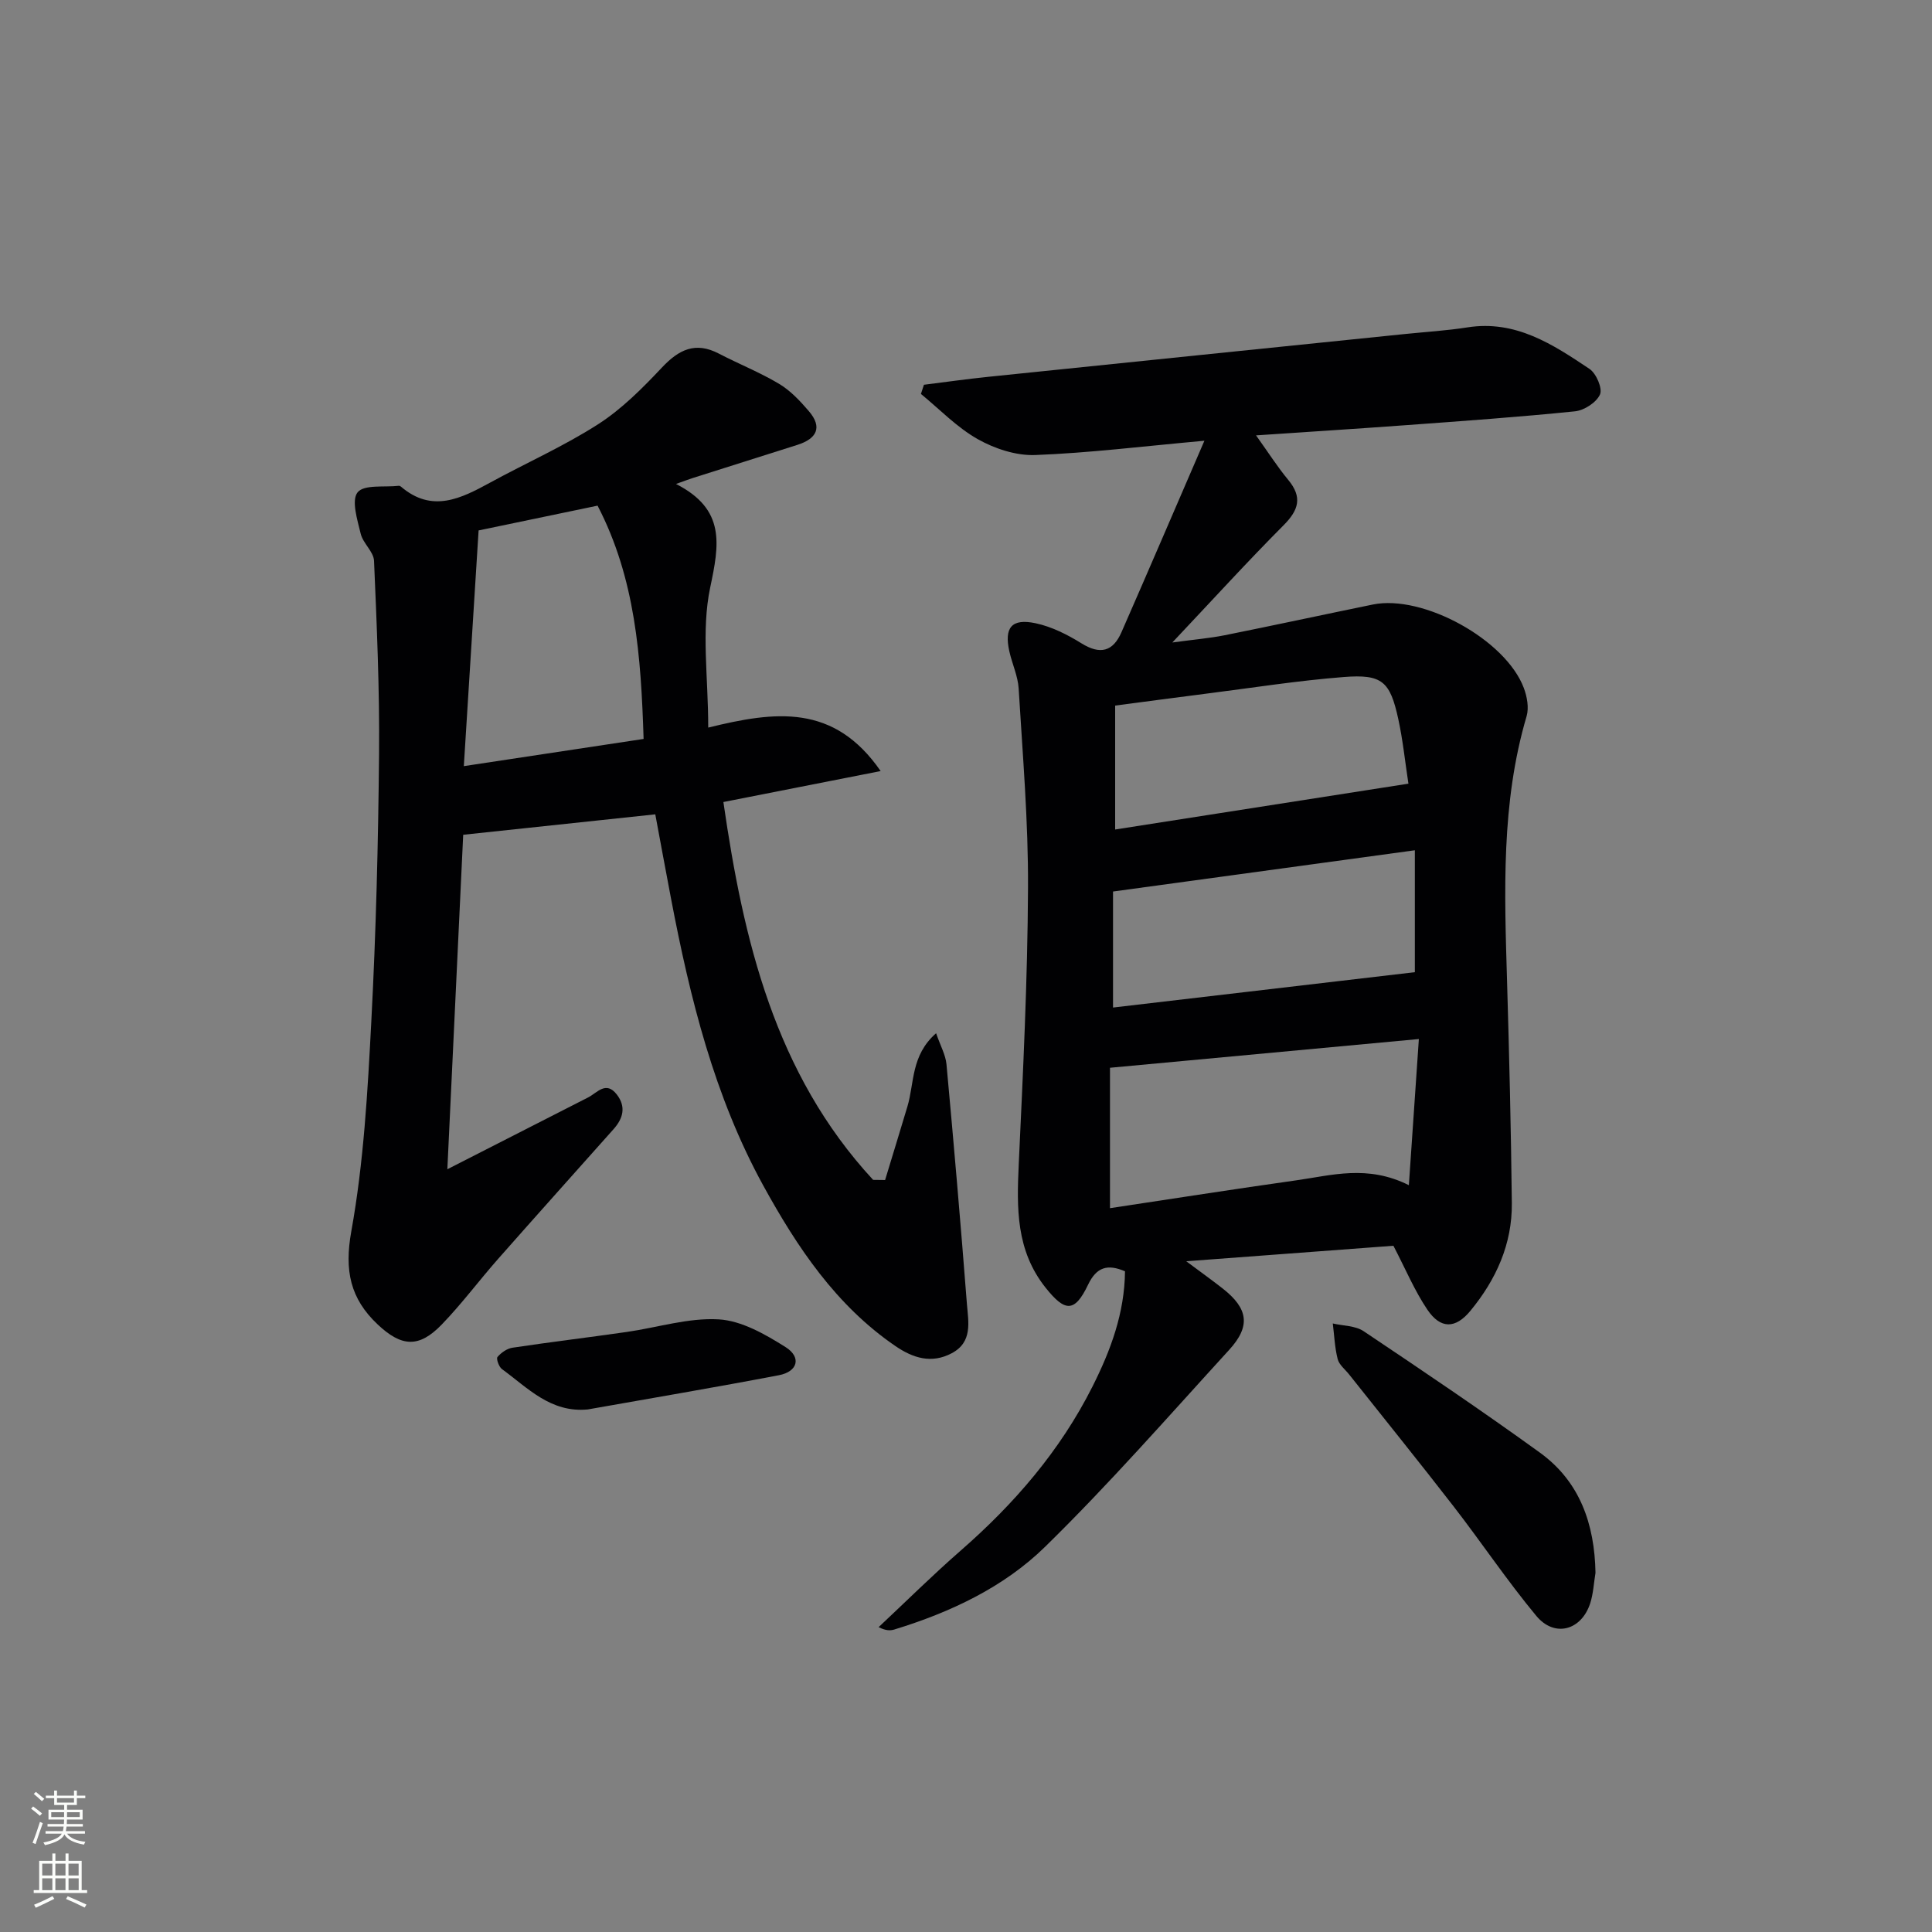 <svg enable-background="new 0 0 400 400" viewBox="0 0 400 400" xmlns="http://www.w3.org/2000/svg"><rect x="0" y="0" width="400" height="400" fill="#808080" stroke="none"/><g fill="#010103"><path d="m249.36 91.25c-12.93 1.17-23.96 2.54-35.04 2.96-3.96.15-8.4-1.32-11.91-3.3-4.3-2.43-7.86-6.17-11.74-9.35.21-.63.41-1.27.62-1.9 4.46-.56 8.91-1.19 13.38-1.65 28.75-2.97 57.5-5.91 86.26-8.86 4.3-.44 8.63-.7 12.89-1.37 9.97-1.57 17.67 3.51 25.27 8.6 1.39.93 2.73 4.04 2.17 5.29-.73 1.65-3.27 3.3-5.18 3.49-11.56 1.18-23.16 2-34.75 2.85-10.1.74-20.21 1.38-31.28 2.13 2.49 3.47 4.4 6.48 6.66 9.21 2.99 3.6 2.17 6.25-.96 9.4-7.49 7.52-14.64 15.38-23.03 24.27 4.56-.62 7.71-.88 10.79-1.49 10.25-2.06 20.48-4.27 30.72-6.37 10.38-2.12 27.5 7.26 31.26 17.28.67 1.78 1.09 4.08.58 5.83-5.32 18.03-4.59 36.45-4.05 54.89.45 15.3.82 30.61.99 45.92.09 8.48-3.26 15.86-8.58 22.31-3.09 3.75-6.18 3.8-8.91-.24-2.64-3.91-4.49-8.35-7.03-13.23-13.35 1-27.39 2.05-42.89 3.21 3.18 2.37 5.39 3.95 7.52 5.62 5.31 4.16 5.87 7.79 1.37 12.72-12.56 13.74-24.84 27.79-38.13 40.79-8.58 8.39-19.61 13.56-31.19 17.11-.85.26-1.79.26-3.26-.49 5.64-5.28 11.13-10.73 16.95-15.81 11.15-9.73 20.64-20.71 27.33-34.01 3.77-7.5 6.64-15.19 6.73-23.85-3.61-1.55-5.89-.9-7.65 2.78-2.79 5.84-4.79 5.62-8.77.64-6.17-7.73-6-16.48-5.58-25.59.89-19.06 1.83-38.13 1.92-57.2.07-13.77-1.11-27.55-1.94-41.31-.16-2.59-1.36-5.11-1.93-7.69-1.09-4.9.47-6.85 5.41-5.81 3.32.7 6.59 2.34 9.5 4.15 3.9 2.43 6.55 1.73 8.31-2.29 5.59-12.75 11.07-25.53 17.17-39.64zm42.33 154.13c.72-10.55 1.38-20.18 2.07-30.26-21.73 2.02-42.53 3.96-63.95 5.95v29.07c12.96-1.95 25.74-3.96 38.53-5.76 7.35-1.03 14.76-3.3 23.35 1zm1.24-69.34c-21.56 2.95-42.01 5.74-62.49 8.54v24.02c21.17-2.48 41.88-4.9 62.49-7.32 0-8.12 0-16.34 0-25.24zm-62.05-29.96v25.66c20.26-3.17 40.34-6.3 60.72-9.49-.7-4.56-1.15-9.02-2.1-13.38-1.7-7.8-3.33-9.32-11.29-8.7-9.58.75-19.11 2.26-28.66 3.47-6.05.77-12.1 1.58-18.67 2.44z"/><path d="m146.63 150.64c13.94-3.43 26.02-4.98 35.7 9-11.4 2.24-21.64 4.26-32.56 6.41 4.14 28.61 10.64 56.21 31 78.23.83.01 1.65.02 2.48.03 1.54-5.07 3.1-10.14 4.62-15.22 1.46-4.87.7-10.58 5.94-15.17.9 2.62 1.97 4.49 2.15 6.44 1.52 16.53 2.95 33.08 4.23 49.63.29 3.68 1.24 7.86-3.14 10.18-4.21 2.23-8.03 1-11.66-1.48-12.32-8.42-20.37-20.51-27.35-33.21-10.17-18.52-15.18-38.83-19.11-59.43-1.11-5.84-2.19-11.68-3.26-17.45-13.22 1.41-25.98 2.76-39.77 4.23-1.04 21.99-2.14 45.1-3.28 69.25 10.31-5.26 19.72-10.06 29.13-14.86 1.9-.97 3.7-3.51 5.94-.63 1.97 2.53 1.34 4.94-.65 7.18-7.97 8.95-15.97 17.87-23.9 26.86-3.96 4.49-7.55 9.33-11.7 13.62-4.7 4.85-8.29 4.63-13.24-.03-5.68-5.35-6.93-11.14-5.47-19.27 2.58-14.31 3.39-28.99 4.15-43.56.97-18.43 1.43-36.9 1.6-55.36.12-13.3-.47-26.61-1.04-39.91-.08-1.9-2.28-3.62-2.76-5.61-.69-2.87-1.97-6.92-.64-8.58s5.55-1.01 8.51-1.35c.15-.02.34.07.46.17 6.45 5.52 12.44 2.46 18.52-.86 7.42-4.05 15.22-7.51 22.31-12.06 4.9-3.15 9.17-7.45 13.2-11.73 3.52-3.74 6.94-5.42 11.79-2.89 4.13 2.15 8.49 3.88 12.47 6.26 2.35 1.4 4.35 3.54 6.16 5.65 2.92 3.4 1.57 5.73-2.35 6.98-7.27 2.32-14.54 4.6-21.81 6.91-.73.23-1.45.52-3.34 1.19 10.34 5.27 8.95 12.55 7.07 21.48-1.86 8.86-.4 18.44-.4 28.96zm-50.6 7.98c12.95-1.96 25.09-3.79 37.22-5.63-.54-17.15-1.71-33.25-9.53-48.3-8.72 1.82-17.4 3.63-24.63 5.13-1.03 16.38-2.01 32.05-3.06 48.8z"/><path d="m330.33 325.63c-.35 2.11-.45 4.31-1.1 6.33-1.83 5.6-7.37 7.13-11.14 2.61-6.04-7.27-11.32-15.17-17.11-22.65-7.12-9.2-14.44-18.25-21.67-27.37-.83-1.04-2.06-1.99-2.36-3.17-.61-2.39-.7-4.91-1.01-7.37 2.14.5 4.66.45 6.37 1.59 12.27 8.22 24.52 16.48 36.48 25.13 8.32 6.01 11.35 14.82 11.54 24.9z"/><path d="m121.69 291.81c-7.7.74-12.45-4.49-17.76-8.35-.64-.46-1.23-2.16-.93-2.51.75-.89 1.97-1.75 3.1-1.92 7.86-1.18 15.76-2.13 23.64-3.26 6.37-.91 12.79-2.98 19.07-2.61 4.74.28 9.62 3.09 13.83 5.74 3.34 2.1 2.53 5.08-1.36 5.82-13.17 2.52-26.39 4.75-39.59 7.09z"/></g><path d="m6.44 374.46.42-.45c.65.47 1.27.95 1.85 1.44l-.45.49c-.65-.56-1.25-1.06-1.82-1.48m.93 7.33-.63-.26c.55-1.36 1.05-2.8 1.53-4.33.19.1.38.19.59.27-.47 1.29-.96 2.73-1.49 4.32m-.38-10.38.44-.42c.43.34 1.01.82 1.74 1.44l-.49.49c-.53-.51-1.09-1.01-1.69-1.51m2.5.35h1.72v-1.04h.59v1.04h3.52v-1.04h.59v1.04h1.75v.53h-1.75v1.42h-2.03v.97h3.22v2.03h-3.24c0 .35-.01.66-.03.93h3.32v.53h-3.37c-.03.27-.08.58-.15.94h3.96v.53h-3.71c.67.92 1.93 1.48 3.79 1.68-.13.24-.23.44-.29.59-2.13-.38-3.48-1.08-4.04-2.12-.43.97-1.77 1.72-4.03 2.23-.09-.19-.2-.37-.33-.55 2.1-.42 3.37-1.03 3.81-1.83h-3.36v-.53h3.58c.08-.29.13-.61.16-.94h-3.33v-.53h3.39c.02-.27.04-.58.04-.93h-3.23v-2.03h3.25v-.97h-2.07v-1.42h-1.73zm1.12 3.44v1h2.65c.01-.3.02-.44.01-.4v-.25-.35zm1.19-2h3.52v-.91h-3.52zm4.71 2h-2.63v.59c0 .15-.01.28-.01.4h2.64z" fill="#fbfcfa"/><path d="m13.56 383.74h.63v1.52h2.72v6.07h1.13v.6h-11.06v-.6h1.13v-6.07h2.73v-1.52h.63v1.52h2.1v-1.52zm-2.69 8.83.38.56c-1.24.63-2.53 1.25-3.85 1.85-.1-.21-.21-.42-.34-.63 1.37-.55 2.63-1.15 3.81-1.78m-2.13-4.27h2.1v-2.45h-2.1zm0 3.04h2.1v-2.46h-2.1zm2.72-3.04h2.1v-2.45h-2.1zm0 3.04h2.1v-2.46h-2.1zm6.07 3.6c-1.41-.71-2.7-1.3-3.86-1.78l.35-.56c1.45.62 2.75 1.19 3.88 1.72zm-1.25-9.09h-2.1v2.45h2.1zm-2.09 5.49h2.1v-2.46h-2.1z" fill="#fbfcfa"/></svg>